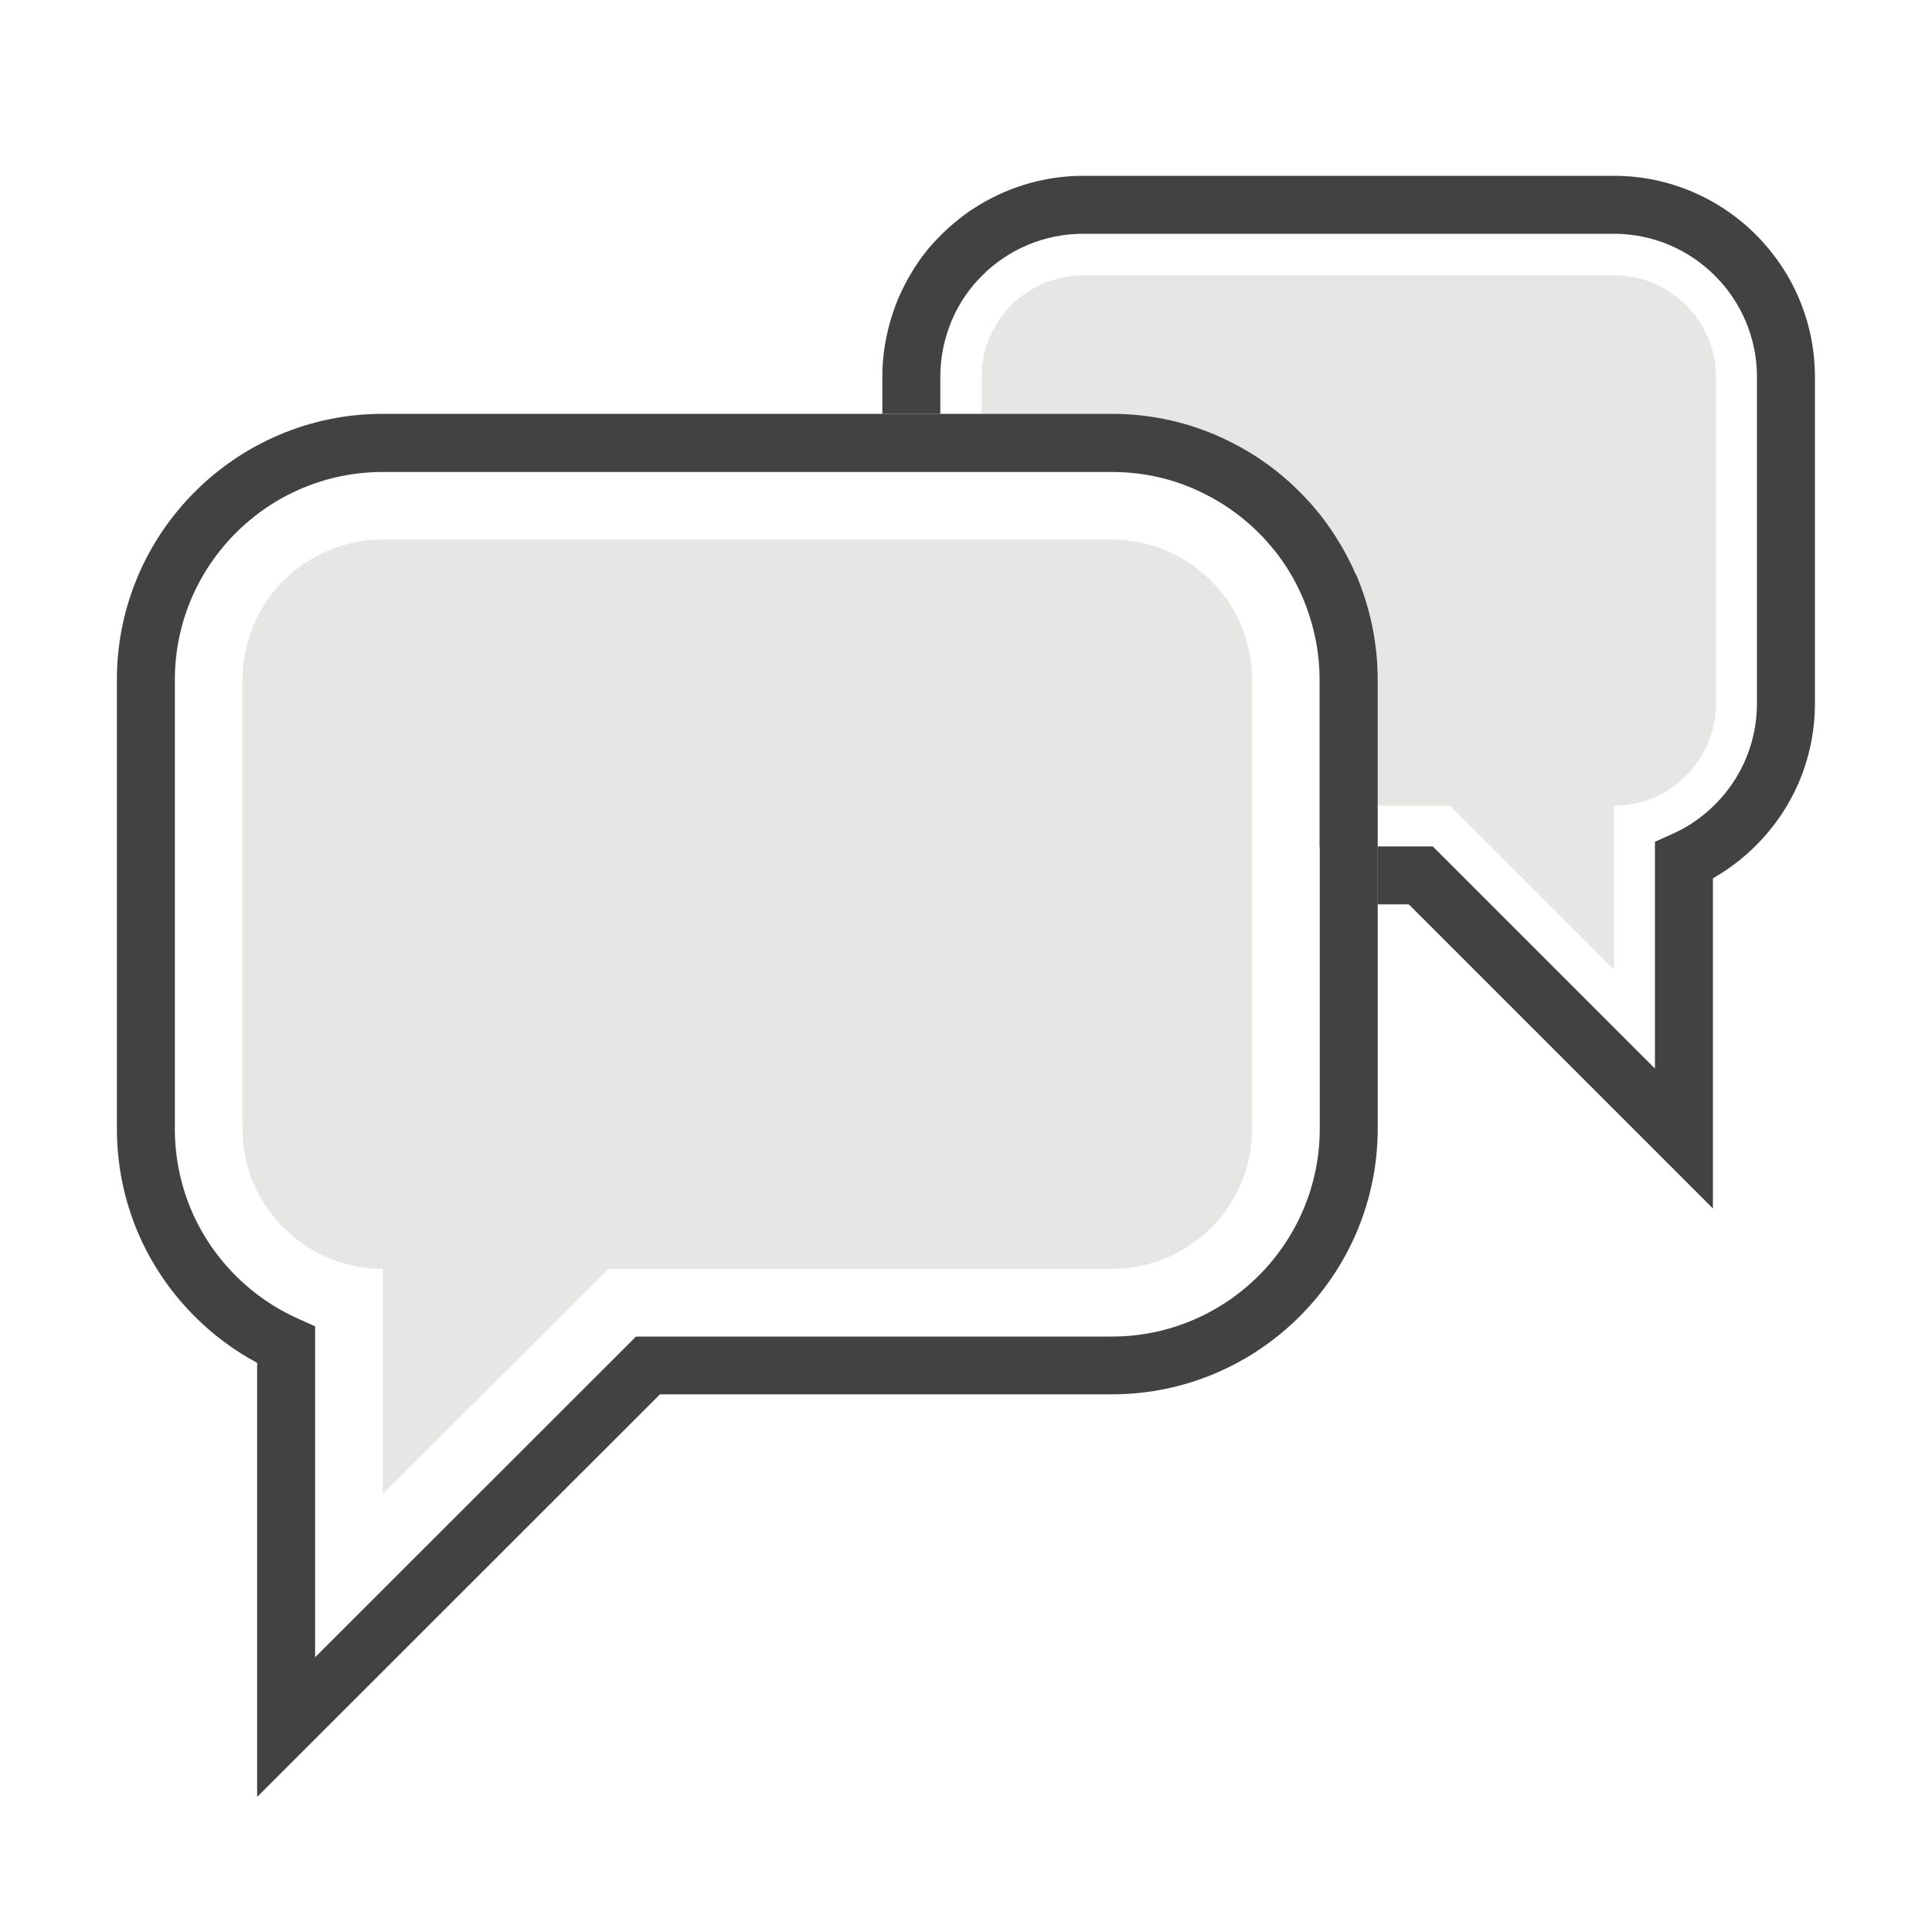<svg viewBox="0 0 100 100" version="1.1" xmlns="http://www.w3.org/2000/svg" data-sanitized-data-name="Layer 1" data-name="Layer 1" id="Layer_1">
  <defs>
    <style>
      .cls-1 {
        fill: none;
      }

      .cls-1, .cls-2, .cls-3 {
        stroke-width: 0px;
      }

      .cls-2 {
        fill: #424243;
      }

      .cls-3 {
        fill: #e6e6e5;
      }
    </style>
  </defs>
  <path d="M50.81,19.51c0-.73.15-1.42.41-2.06.1-.23.22-.46.35-.68.04-.07.09-.15.14-.22.07-.1.15-.21.22-.31.08-.1.16-.2.24-.29.12-.12.23-.24.36-.36.09-.08.19-.17.29-.24s.2-.15.31-.22c.07-.05.14-.09.22-.14.22-.13.44-.25.68-.35.63-.27,1.33-.41,2.06-.41h27.45c2.91,0,5.28,2.36,5.28,5.28v16.89c0,1.46-.59,2.78-1.55,3.73s-2.28,1.55-3.73,1.55v8.48l-8.48-8.48h-3.74v2.14h2.86l11.5,11.5v-11.74l.89-.4c.82-.37,1.57-.88,2.22-1.53,1.4-1.4,2.17-3.26,2.17-5.24v-16.89c0-4.09-3.33-7.41-7.41-7.41h-27.45c-1,0-1.97.2-2.89.58-.35.15-.67.31-.96.49-.1.06-.21.13-.32.21-.13.09-.27.19-.4.29-.14.11-.27.22-.4.33-.19.18-.35.33-.5.5-.15.16-.26.29-.36.42-.11.13-.2.27-.3.41-.08.11-.15.23-.22.34-.17.27-.33.59-.47.92-.4.94-.59,1.9-.59,2.91v1.92h2.14v-1.92Z" class="cls-1"></path>
  <path d="M83.53,9.1h-27.45c-1.4,0-2.77.28-4.07.83-.49.21-.93.44-1.33.68-.13.08-.3.19-.47.3-.19.13-.37.26-.55.41-.19.15-.37.3-.54.45l-.08.07c-.21.2-.42.41-.62.62l-.08.08c-.15.17-.31.35-.45.53-.14.18-.28.37-.4.55-.12.18-.23.35-.32.51-.23.37-.45.81-.66,1.28-.55,1.32-.84,2.69-.84,4.09v1.92h3v-1.92c0-1.01.2-1.97.59-2.91.14-.33.31-.65.47-.92.07-.11.14-.23.22-.34.1-.14.19-.27.3-.41.1-.13.21-.26.36-.42.15-.16.31-.32.5-.5.13-.11.26-.23.4-.33.13-.11.27-.2.4-.29.11-.08.22-.15.32-.21.29-.18.61-.34.96-.49.92-.39,1.89-.58,2.89-.58h27.45c4.09,0,7.41,3.33,7.41,7.41v16.89c0,1.98-.77,3.84-2.17,5.24-.65.65-1.4,1.17-2.22,1.53l-.89.4v11.74l-11.5-11.5h-2.86v3h1.62l15.74,15.74v-17.09c.81-.46,1.56-1.03,2.23-1.7,1.97-1.97,3.05-4.58,3.05-7.36v-16.89c0-5.74-4.67-10.41-10.41-10.41Z" class="cls-2"></path>
  <path d="M62.91,22.52c.66.29,1.24.59,1.79.92.16.1.39.24.61.39.25.18.5.35.74.54.25.2.48.4.71.6l.1.09c.29.27.56.54.83.83l.1.11c.21.23.41.47.6.71.18.23.36.48.53.73.16.23.3.46.44.69.29.47.58,1.05.85,1.65.74,1.76,1.11,3.58,1.11,5.43v6.49h3.74l8.48,8.48v-8.48c1.46,0,2.78-.59,3.73-1.55s1.55-2.28,1.55-3.73v-16.89c0-2.91-2.36-5.28-5.28-5.28h-27.45c-.73,0-1.42.15-2.06.41-.23.1-.46.22-.68.35-.07.04-.15.09-.22.14-.1.07-.21.15-.31.22s-.2.16-.29.24c-.12.12-.24.23-.36.36-.08.09-.17.19-.24.29-.08.1-.15.2-.22.31-.05.07-.09.14-.14.22-.13.22-.25.44-.35.68-.27.63-.41,1.33-.41,2.06v1.92h6.75c1.85,0,3.66.36,5.36,1.08Z" class="cls-3"></path>
  <path d="M70.19,29.76c-.26-.6-.56-1.18-.85-1.65-.14-.23-.28-.46-.44-.69-.17-.25-.35-.5-.53-.73-.19-.24-.39-.48-.6-.71l-.1-.11c-.27-.29-.54-.56-.83-.83l-.1-.09c-.23-.2-.46-.4-.71-.6-.24-.19-.49-.36-.74-.54-.22-.15-.44-.29-.61-.39-.54-.33-1.12-.63-1.79-.92-1.7-.72-3.5-1.08-5.36-1.08H19.81c-7.58,0-13.76,6.17-13.76,13.76v23.23c0,3.68,1.43,7.13,4.03,9.73.96.96,2.05,1.77,3.23,2.4v22.47l20.85-20.84h23.39c7.58,0,13.76-6.17,13.76-13.76v-23.23c0-1.85-.37-3.67-1.11-5.43ZM68.31,43.82v14.6c0,5.93-4.83,10.76-10.76,10.76h-24.63l-16.61,16.6v-17.13l-.89-.4c-1.19-.53-2.28-1.28-3.22-2.22-2.03-2.03-3.15-4.73-3.15-7.61v-23.23c0-5.93,4.83-10.76,10.76-10.76h37.74c1.45,0,2.86.28,4.17.84.52.23.98.46,1.42.73.13.08.29.18.45.29.2.14.4.28.59.43.2.16.39.32.55.46l.08.07c.23.22.46.44.65.65l.07.08c.16.18.32.37.48.56.15.19.29.39.43.59.12.17.22.34.33.52.23.37.46.83.66,1.29.58,1.39.87,2.78.87,4.25v8.63Z" class="cls-2"></path>
  <path d="M64.24,32.36c-.14-.32-.3-.64-.48-.93-.06-.1-.12-.2-.19-.3-.1-.14-.2-.29-.31-.42-.11-.14-.22-.27-.34-.4-.16-.17-.32-.33-.49-.49-.13-.11-.26-.23-.4-.34s-.28-.21-.42-.31c-.1-.07-.2-.13-.3-.19-.3-.18-.61-.34-.93-.48-.87-.37-1.83-.57-2.83-.57H19.81c-4.01,0-7.26,3.25-7.26,7.26v23.23c0,2,.81,3.82,2.13,5.13s3.13,2.13,5.13,2.13v11.65l11.66-11.65h26.08c4.01,0,7.26-3.25,7.26-7.26v-23.23c0-1-.2-1.96-.57-2.83Z" class="cls-3"></path>
</svg>